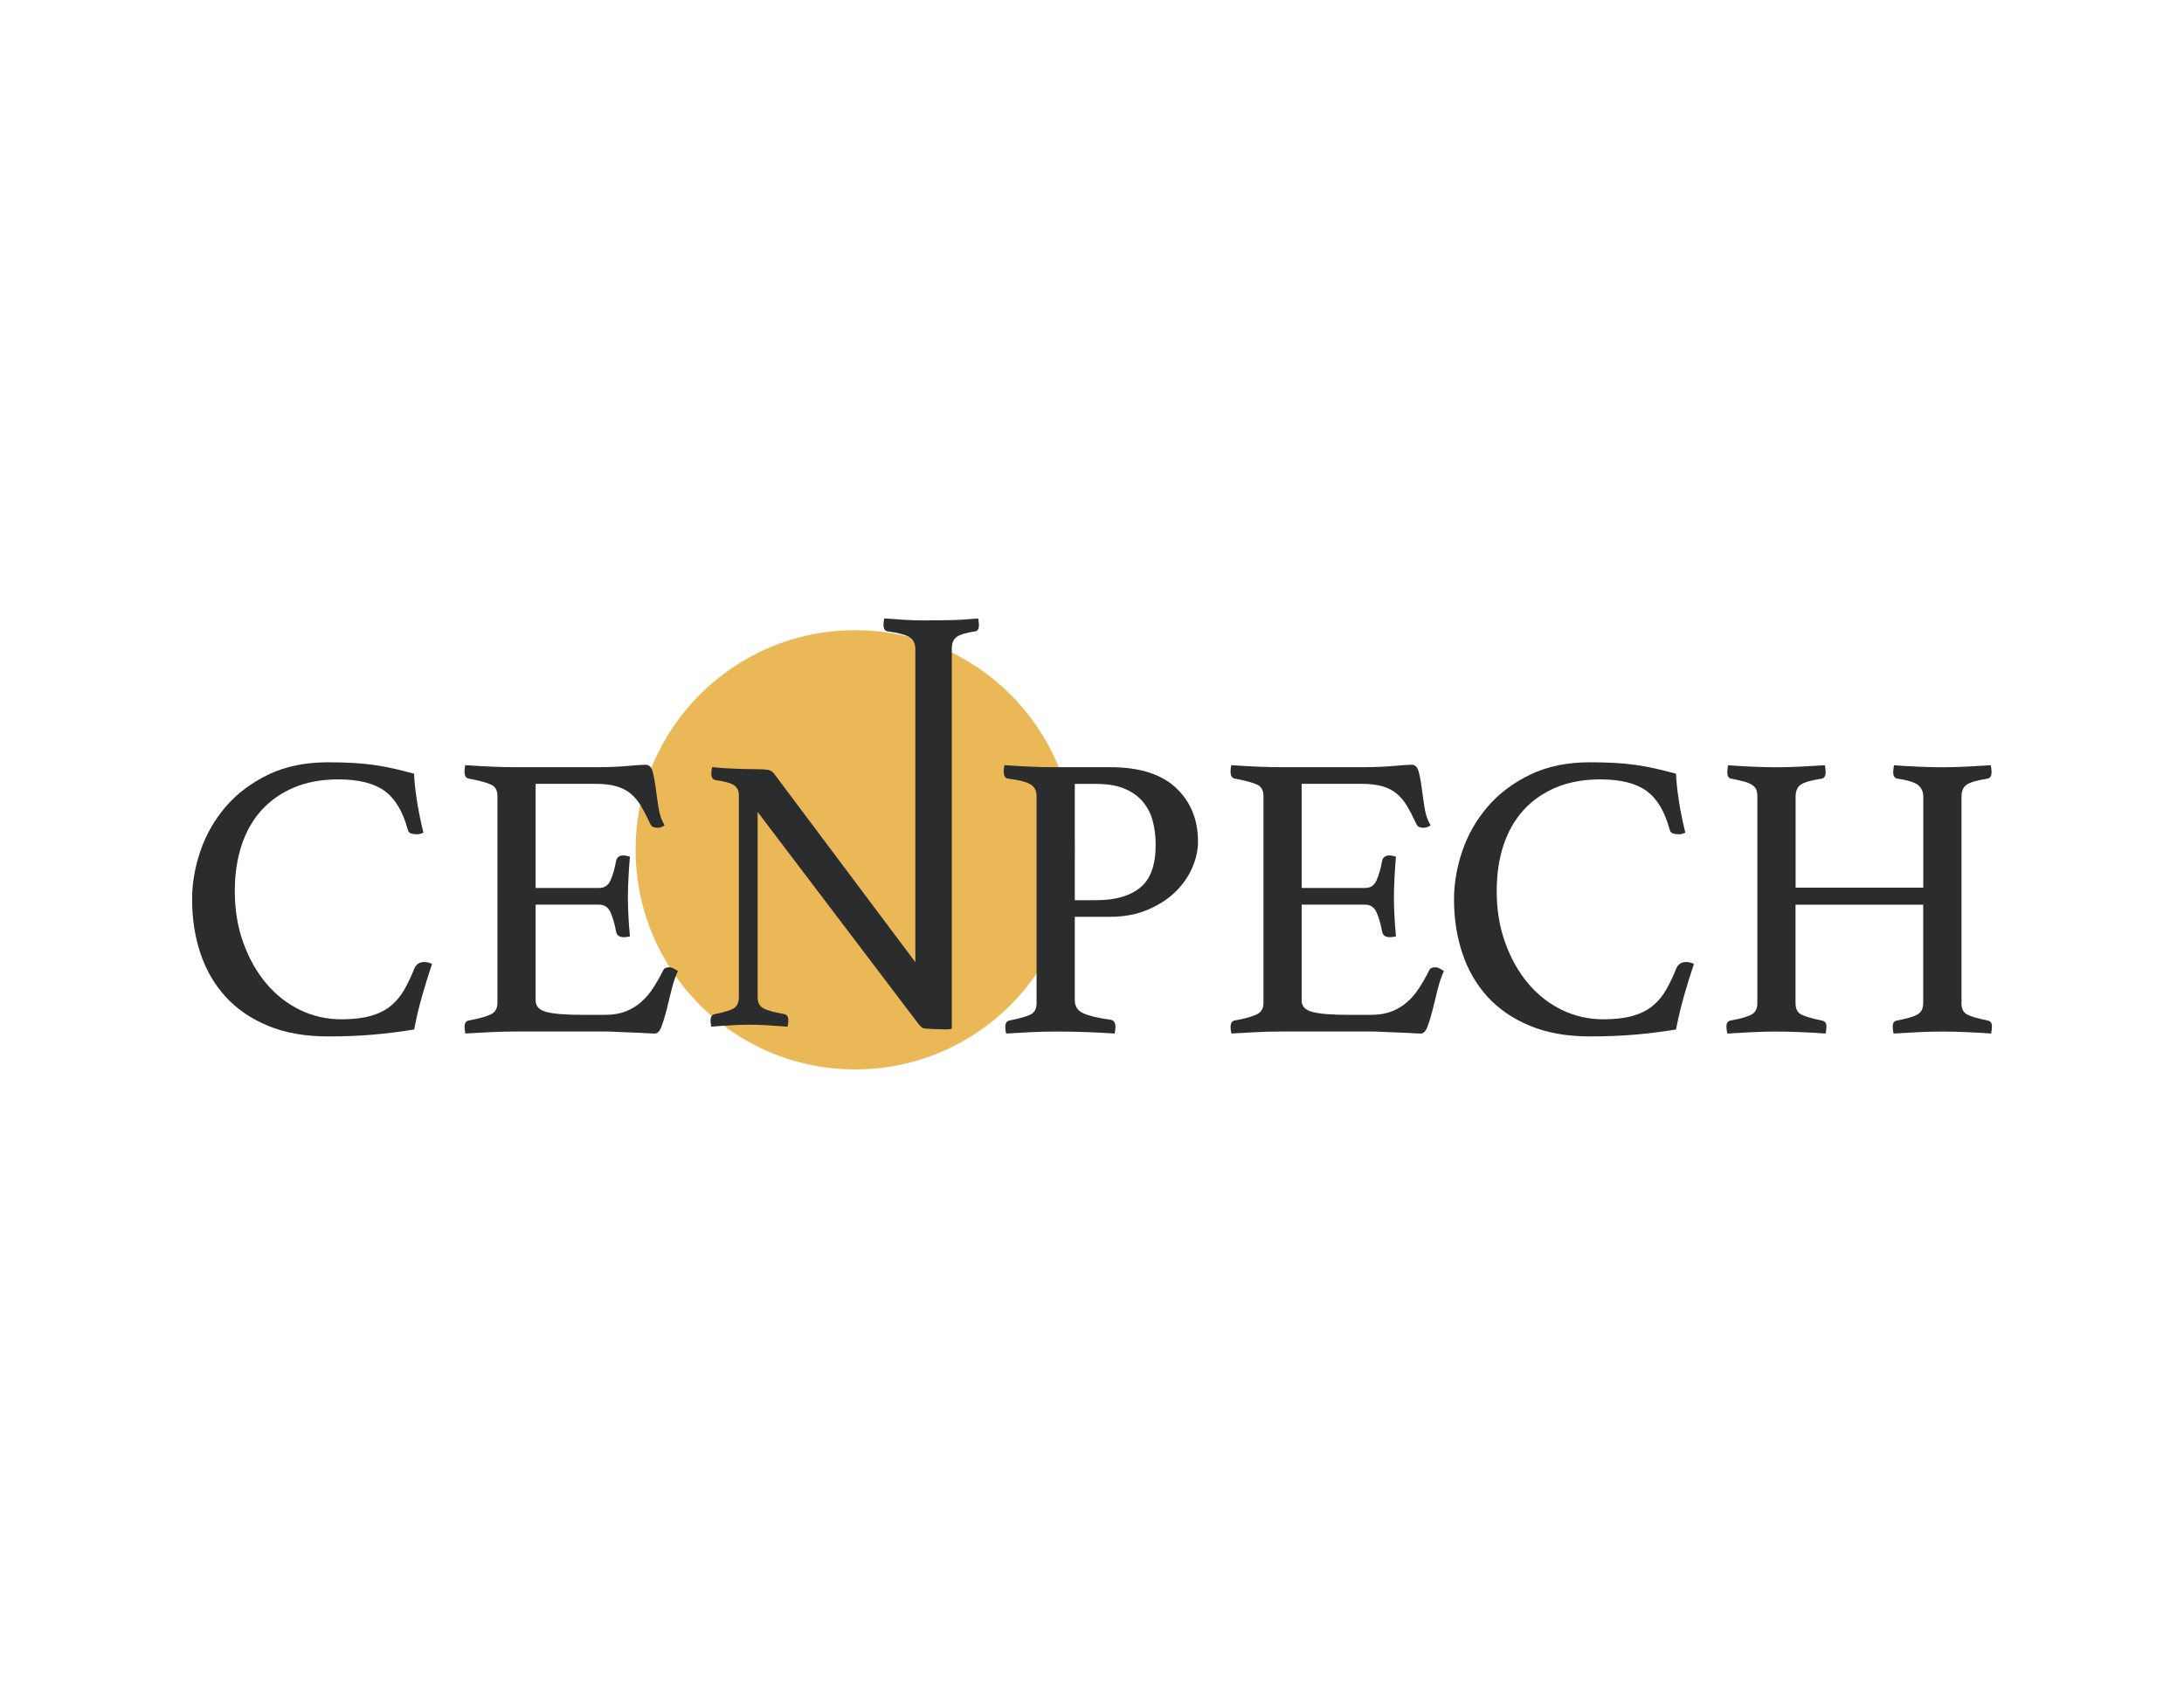 <?xml version="1.0" encoding="UTF-8"?><svg id="Layer_1" xmlns="http://www.w3.org/2000/svg" viewBox="0 0 792 612"><defs><style>.cls-1{fill:#fff;}.cls-2{fill:#eab857;}.cls-3{fill:#2b2c2d;}</style></defs><rect class="cls-1" width="792" height="612"/><g><circle class="cls-2" cx="310.13" cy="308.13" r="79.63"/><path class="cls-3" d="M118.9,375.8c-8.25,0-15.48-1.28-21.67-3.84-6.19-2.55-11.33-6.07-15.41-10.54-4.08-4.47-7.13-9.73-9.14-15.78-2.02-6.05-3.02-12.56-3.02-19.54,0-5.8,1.01-11.65,3.02-17.55,2.01-5.9,5.06-11.23,9.14-16,4.08-4.77,9.22-8.65,15.41-11.65,6.19-3,13.42-4.5,21.67-4.5,3.25,0,6.22,.07,8.92,.22,2.7,.15,5.28,.39,7.74,.74,2.45,.35,4.86,.79,7.23,1.33,2.36,.54,4.82,1.16,7.37,1.84,.09,2.66,.44,5.9,1.03,9.73,.59,3.83,1.38,7.72,2.36,11.65-.79,.39-1.57,.59-2.36,.59s-1.5-.1-2.14-.29c-.64-.2-1.06-.74-1.25-1.62-1.77-6.49-4.57-11.11-8.4-13.86-3.84-2.75-9.39-4.13-16.66-4.13-6.1,0-11.48,.98-16.14,2.95-4.67,1.97-8.61,4.72-11.8,8.26-3.19,3.54-5.6,7.79-7.22,12.75-1.62,4.96-2.43,10.49-2.43,16.59,0,6.78,1.03,13.03,3.1,18.72,2.06,5.7,4.84,10.62,8.33,14.75,3.48,4.13,7.57,7.32,12.24,9.58,4.67,2.26,9.66,3.39,14.97,3.39,4.22,0,7.78-.42,10.69-1.25,2.9-.83,5.31-2.04,7.22-3.61,1.92-1.57,3.54-3.51,4.87-5.82,1.33-2.31,2.58-4.94,3.76-7.89,.69-1.47,1.87-2.21,3.54-2.21,.49,0,1.01,.07,1.55,.22,.54,.15,.96,.32,1.25,.52-1.18,3.44-2.36,7.23-3.54,11.36-1.18,4.13-2.16,8.25-2.94,12.38-4.82,.79-9.73,1.4-14.75,1.85-5.01,.44-10.52,.66-16.51,.66Z"/><path class="cls-3" d="M194.24,284.23v37.75h23c1.96,0,3.37-.96,4.2-2.88,.83-1.92,1.5-4.25,1.99-7,.29-1.28,1.18-1.92,2.65-1.92,.29,0,.69,.05,1.18,.15,.49,.1,.88,.2,1.18,.29-.2,2.16-.37,4.62-.52,7.37-.15,2.75-.22,5.16-.22,7.23,0,1.67,.05,3.71,.15,6.12,.1,2.41,.29,5.14,.59,8.19-.79,.2-1.53,.29-2.21,.29-1.57,0-2.51-.64-2.8-1.92-.49-2.75-1.16-5.09-1.99-7-.84-1.92-2.24-2.88-4.2-2.88h-23v34.8c0,2.06,1.33,3.44,3.98,4.13,2.66,.69,7.03,1.03,13.12,1.03h8.11c2.85,0,5.33-.42,7.45-1.25,2.11-.83,3.98-1.96,5.6-3.39,1.62-1.42,3.07-3.12,4.35-5.09,1.28-1.97,2.51-4.13,3.69-6.49,.29-.69,1.03-1.03,2.21-1.03,.49,0,1.01,.15,1.55,.44,.54,.3,1.06,.59,1.55,.89-.89,1.87-1.65,4.11-2.29,6.71-.64,2.6-1.25,5.09-1.84,7.44-.59,2.36-1.21,4.37-1.84,6.05-.64,1.67-1.45,2.5-2.43,2.5-.79,0-1.92-.05-3.39-.15-1.47-.1-3.07-.17-4.79-.22-1.72-.05-3.46-.13-5.23-.22-1.77-.1-3.29-.15-4.57-.15h-32.29c-2.85,0-5.9,.07-9.14,.22-3.24,.15-6.34,.32-9.29,.51-.2-.98-.29-1.77-.29-2.36,0-1.38,.49-2.16,1.47-2.36,3.73-.69,6.41-1.43,8.03-2.21,1.62-.79,2.43-2.16,2.43-4.13v-75.05c0-1.96-.71-3.32-2.14-4.05-1.43-.74-4.2-1.5-8.33-2.29-.98-.2-1.47-1.03-1.47-2.51,0-.49,.02-.91,.07-1.25,.05-.34,.12-.71,.22-1.1,4.23,.29,7.77,.49,10.62,.59,2.85,.1,5.41,.15,7.67,.15h29.05c4.42,0,8.26-.15,11.5-.45,3.24-.29,5.4-.44,6.49-.44,1.28,0,2.14,.81,2.58,2.43,.44,1.62,.81,3.57,1.11,5.82,.29,2.26,.64,4.67,1.03,7.23,.39,2.56,1.13,4.72,2.21,6.49-.79,.59-1.67,.89-2.65,.89-1.28,0-2.12-.44-2.51-1.33-1.18-2.56-2.31-4.74-3.39-6.56-1.08-1.82-2.34-3.32-3.76-4.5-1.43-1.18-3.15-2.06-5.16-2.65-2.01-.59-4.5-.89-7.45-.89h-21.82Z"/><path class="cls-3" d="M331.94,348.88v-113.52c0-2.09-.76-3.56-2.28-4.42-1.52-.86-4.09-1.52-7.7-2-1.05-.1-1.57-.9-1.57-2.42,0-.57,.09-1.33,.28-2.28,2.37,.19,4.8,.35,7.27,.5,2.47,.14,4.8,.22,6.99,.22s10.81-.07,13.09-.22c2.28-.14,4.52-.31,6.7-.5,.19,.95,.28,1.71,.28,2.28,0,1.52-.48,2.33-1.43,2.42-3.23,.48-5.44,1.14-6.63,2-1.19,.86-1.78,2.24-1.78,4.14v137.9c-.19,.1-.52,.17-1,.22-.48,.05-.86,.07-1.14,.07-.67,0-7.81-.17-8.38-.5-.57-.33-1.23-1.02-2-2.07l-57.89-76.29v67.17c0,1.9,.66,3.23,2,3.99,1.33,.76,3.9,1.47,7.7,2.14,.95,.19,1.43,.95,1.43,2.28,0,.57-.1,1.33-.28,2.28-2.38-.19-4.78-.35-7.2-.5s-4.68-.22-6.77-.22c-1.9,0-4.14,.07-6.7,.22-2.57,.14-4.9,.31-6.99,.5-.19-.95-.28-1.71-.28-2.28,0-1.33,.52-2.09,1.57-2.28,3.42-.67,5.73-1.38,6.92-2.14,1.19-.76,1.78-2.09,1.78-3.99v-73.3c0-1.52-.55-2.69-1.64-3.49-1.1-.81-3.35-1.45-6.77-1.92-1.05-.19-1.57-1-1.57-2.42,0-.48,.05-.9,.14-1.29,0-.28,.05-.62,.14-1,1.9,.19,3.71,.33,5.42,.43,1.52,.1,3.14,.17,4.85,.22,1.71,.05,3.23,.07,4.56,.07,2.76,0,4.59,.1,5.49,.28,.9,.19,1.64,.67,2.21,1.43l51.19,68.3Z"/><path class="cls-3" d="M389.76,332.45v30.23c0,2.26,1.08,3.86,3.24,4.79,2.16,.94,5.41,1.7,9.73,2.28,1.18,.2,1.77,1.03,1.77,2.51,0,.69-.1,1.52-.29,2.5-2.85-.2-6.09-.37-9.73-.51-3.64-.15-7.57-.22-11.8-.22-2.56,0-5.45,.07-8.7,.22-3.24,.15-6.29,.32-9.14,.51-.2-.98-.29-1.77-.29-2.36,0-1.38,.49-2.16,1.47-2.36,3.93-.79,6.56-1.55,7.89-2.29,1.33-.74,1.99-2.09,1.99-4.05v-75.05c0-1.96-.76-3.39-2.28-4.28-1.52-.89-4.25-1.57-8.18-2.06-.98-.2-1.47-1.08-1.47-2.65,0-.69,.1-1.43,.29-2.21,2.75,.2,5.68,.37,8.77,.51,3.1,.15,6.02,.22,8.77,.22h20.79c10.62,0,18.58,2.5,23.89,7.52,5.31,5.01,7.96,11.5,7.96,19.46,0,3.15-.71,6.34-2.14,9.58-1.43,3.24-3.49,6.17-6.19,8.77-2.7,2.61-6.05,4.74-10.03,6.41-3.98,1.67-8.48,2.51-13.49,2.51h-12.83Zm7.81-6.05c6.88,0,12.19-1.52,15.92-4.57,3.73-3.05,5.6-8.21,5.6-15.48,0-3.04-.34-5.9-1.03-8.55-.69-2.65-1.87-4.99-3.54-7-1.67-2.01-3.88-3.61-6.63-4.79-2.75-1.18-6.19-1.77-10.32-1.77h-7.81v42.17h7.81Z"/><path class="cls-3" d="M472.03,284.23v37.75h23c1.96,0,3.37-.96,4.2-2.88,.83-1.92,1.5-4.25,1.99-7,.29-1.28,1.18-1.92,2.65-1.92,.29,0,.69,.05,1.18,.15,.49,.1,.88,.2,1.18,.29-.2,2.16-.37,4.62-.52,7.37s-.22,5.16-.22,7.23c0,1.67,.05,3.71,.15,6.12,.1,2.41,.29,5.14,.59,8.19-.79,.2-1.53,.29-2.21,.29-1.57,0-2.51-.64-2.8-1.92-.49-2.75-1.16-5.09-1.99-7-.84-1.92-2.24-2.88-4.2-2.88h-23v34.8c0,2.06,1.33,3.44,3.98,4.13,2.66,.69,7.03,1.03,13.12,1.03h8.11c2.85,0,5.33-.42,7.45-1.25,2.11-.83,3.98-1.96,5.6-3.39,1.62-1.42,3.07-3.12,4.35-5.09,1.28-1.97,2.51-4.13,3.69-6.49,.29-.69,1.03-1.03,2.21-1.03,.49,0,1.01,.15,1.55,.44,.54,.3,1.06,.59,1.55,.89-.89,1.87-1.65,4.11-2.29,6.71-.64,2.6-1.25,5.09-1.84,7.44-.59,2.36-1.21,4.37-1.84,6.05-.64,1.67-1.45,2.5-2.43,2.5-.79,0-1.92-.05-3.39-.15-1.47-.1-3.07-.17-4.79-.22-1.72-.05-3.46-.13-5.23-.22-1.77-.1-3.29-.15-4.57-.15h-32.29c-2.85,0-5.9,.07-9.14,.22-3.24,.15-6.34,.32-9.29,.51-.2-.98-.29-1.77-.29-2.36,0-1.38,.49-2.16,1.47-2.36,3.73-.69,6.41-1.43,8.03-2.21,1.62-.79,2.43-2.16,2.43-4.13v-75.05c0-1.96-.71-3.32-2.14-4.05-1.43-.74-4.2-1.5-8.33-2.29-.98-.2-1.47-1.03-1.47-2.51,0-.49,.02-.91,.07-1.25,.05-.34,.12-.71,.22-1.1,4.23,.29,7.77,.49,10.62,.59,2.85,.1,5.41,.15,7.67,.15h29.05c4.42,0,8.26-.15,11.5-.45,3.24-.29,5.4-.44,6.49-.44,1.28,0,2.14,.81,2.58,2.43,.44,1.62,.81,3.57,1.11,5.82,.29,2.26,.64,4.67,1.03,7.23,.39,2.56,1.13,4.72,2.21,6.49-.79,.59-1.67,.89-2.65,.89-1.28,0-2.12-.44-2.51-1.33-1.18-2.56-2.31-4.74-3.39-6.56-1.08-1.82-2.34-3.32-3.76-4.5-1.43-1.18-3.15-2.06-5.16-2.65s-4.5-.89-7.45-.89h-21.82Z"/><path class="cls-3" d="M576.52,375.8c-8.26,0-15.48-1.28-21.67-3.84-6.19-2.55-11.33-6.07-15.41-10.54-4.08-4.47-7.13-9.73-9.14-15.78-2.02-6.05-3.02-12.56-3.02-19.54,0-5.8,1.01-11.65,3.02-17.55,2.01-5.9,5.06-11.23,9.14-16,4.08-4.77,9.22-8.65,15.41-11.65,6.19-3,13.42-4.5,21.67-4.5,3.24,0,6.22,.07,8.92,.22,2.7,.15,5.28,.39,7.74,.74,2.46,.35,4.87,.79,7.23,1.33,2.36,.54,4.82,1.16,7.37,1.84,.1,2.66,.44,5.9,1.03,9.73,.59,3.83,1.37,7.72,2.36,11.65-.79,.39-1.57,.59-2.36,.59s-1.5-.1-2.14-.29c-.64-.2-1.06-.74-1.25-1.62-1.77-6.49-4.57-11.11-8.4-13.86-3.84-2.75-9.39-4.13-16.66-4.13-6.09,0-11.48,.98-16.14,2.95-4.67,1.97-8.6,4.72-11.8,8.26-3.19,3.54-5.6,7.79-7.23,12.75-1.62,4.96-2.43,10.49-2.43,16.59,0,6.78,1.03,13.03,3.1,18.72,2.06,5.7,4.84,10.62,8.33,14.75,3.49,4.13,7.57,7.32,12.24,9.58,4.67,2.26,9.66,3.39,14.97,3.39,4.22,0,7.79-.42,10.69-1.25,2.9-.83,5.31-2.04,7.22-3.61,1.92-1.57,3.54-3.51,4.87-5.82,1.33-2.31,2.58-4.94,3.76-7.89,.69-1.47,1.87-2.21,3.54-2.21,.49,0,1.01,.07,1.55,.22,.54,.15,.96,.32,1.25,.52-1.18,3.44-2.36,7.23-3.54,11.36-1.18,4.13-2.16,8.25-2.95,12.38-4.82,.79-9.73,1.4-14.75,1.85-5.01,.44-10.52,.66-16.51,.66Z"/><path class="cls-3" d="M711.29,363.71c0,1.96,.64,3.32,1.92,4.05,1.28,.74,3.84,1.5,7.67,2.29,.98,.2,1.47,.88,1.47,2.06,0,.79-.1,1.67-.29,2.65-2.46-.2-5.35-.37-8.69-.51-3.33-.15-6.31-.22-8.94-.22s-5.63,.07-8.72,.22c-3.09,.15-6.1,.32-9.05,.51-.2-.98-.29-1.87-.29-2.65,0-1.18,.49-1.87,1.47-2.06,3.64-.69,6.14-1.43,7.52-2.21,1.37-.79,2.06-2.16,2.06-4.13v-35.68h-46.3v35.68c0,1.96,.64,3.32,1.92,4.05,1.28,.74,3.84,1.5,7.67,2.29,1.08,.2,1.62,.88,1.62,2.06,0,.79-.1,1.67-.29,2.65-2.56-.2-5.51-.37-8.85-.51-3.34-.15-6.34-.22-8.99-.22s-5.65,.07-8.7,.22c-3.05,.15-6.09,.32-9.14,.51-.2-.98-.29-1.87-.29-2.65,0-1.18,.49-1.87,1.47-2.06,3.73-.69,6.29-1.43,7.67-2.21s2.07-2.16,2.07-4.13v-74.9c0-.98-.13-1.79-.37-2.43-.25-.64-.72-1.2-1.4-1.7-.69-.49-1.65-.91-2.87-1.25-1.23-.34-2.83-.71-4.79-1.1-.98-.1-1.47-.89-1.47-2.36,0-.69,.1-1.52,.29-2.5,2.46,.2,5.31,.37,8.55,.51,3.24,.15,6.19,.22,8.85,.22s5.65-.07,8.7-.22c3.05-.15,6.05-.32,8.99-.51,.2,.98,.29,1.82,.29,2.5,0,1.38-.49,2.16-1.47,2.36-3.83,.59-6.36,1.33-7.59,2.21-1.23,.88-1.84,2.31-1.84,4.28v33.03h46.3v-33.03c0-1.67-.59-3.02-1.77-4.06-1.18-1.03-3.69-1.84-7.52-2.43-1.08-.1-1.62-.89-1.62-2.36,0-.69,.1-1.52,.3-2.5,2.45,.2,5.33,.37,8.61,.51,3.28,.15,6.24,.22,8.86,.22s5.58-.07,8.56-.22c2.99-.15,6.01-.32,9.05-.51,.2,.98,.29,1.82,.29,2.5,0,1.38-.49,2.16-1.47,2.36-3.83,.59-6.36,1.33-7.59,2.21-1.23,.88-1.84,2.31-1.84,4.28v74.9Z"/></g></svg>